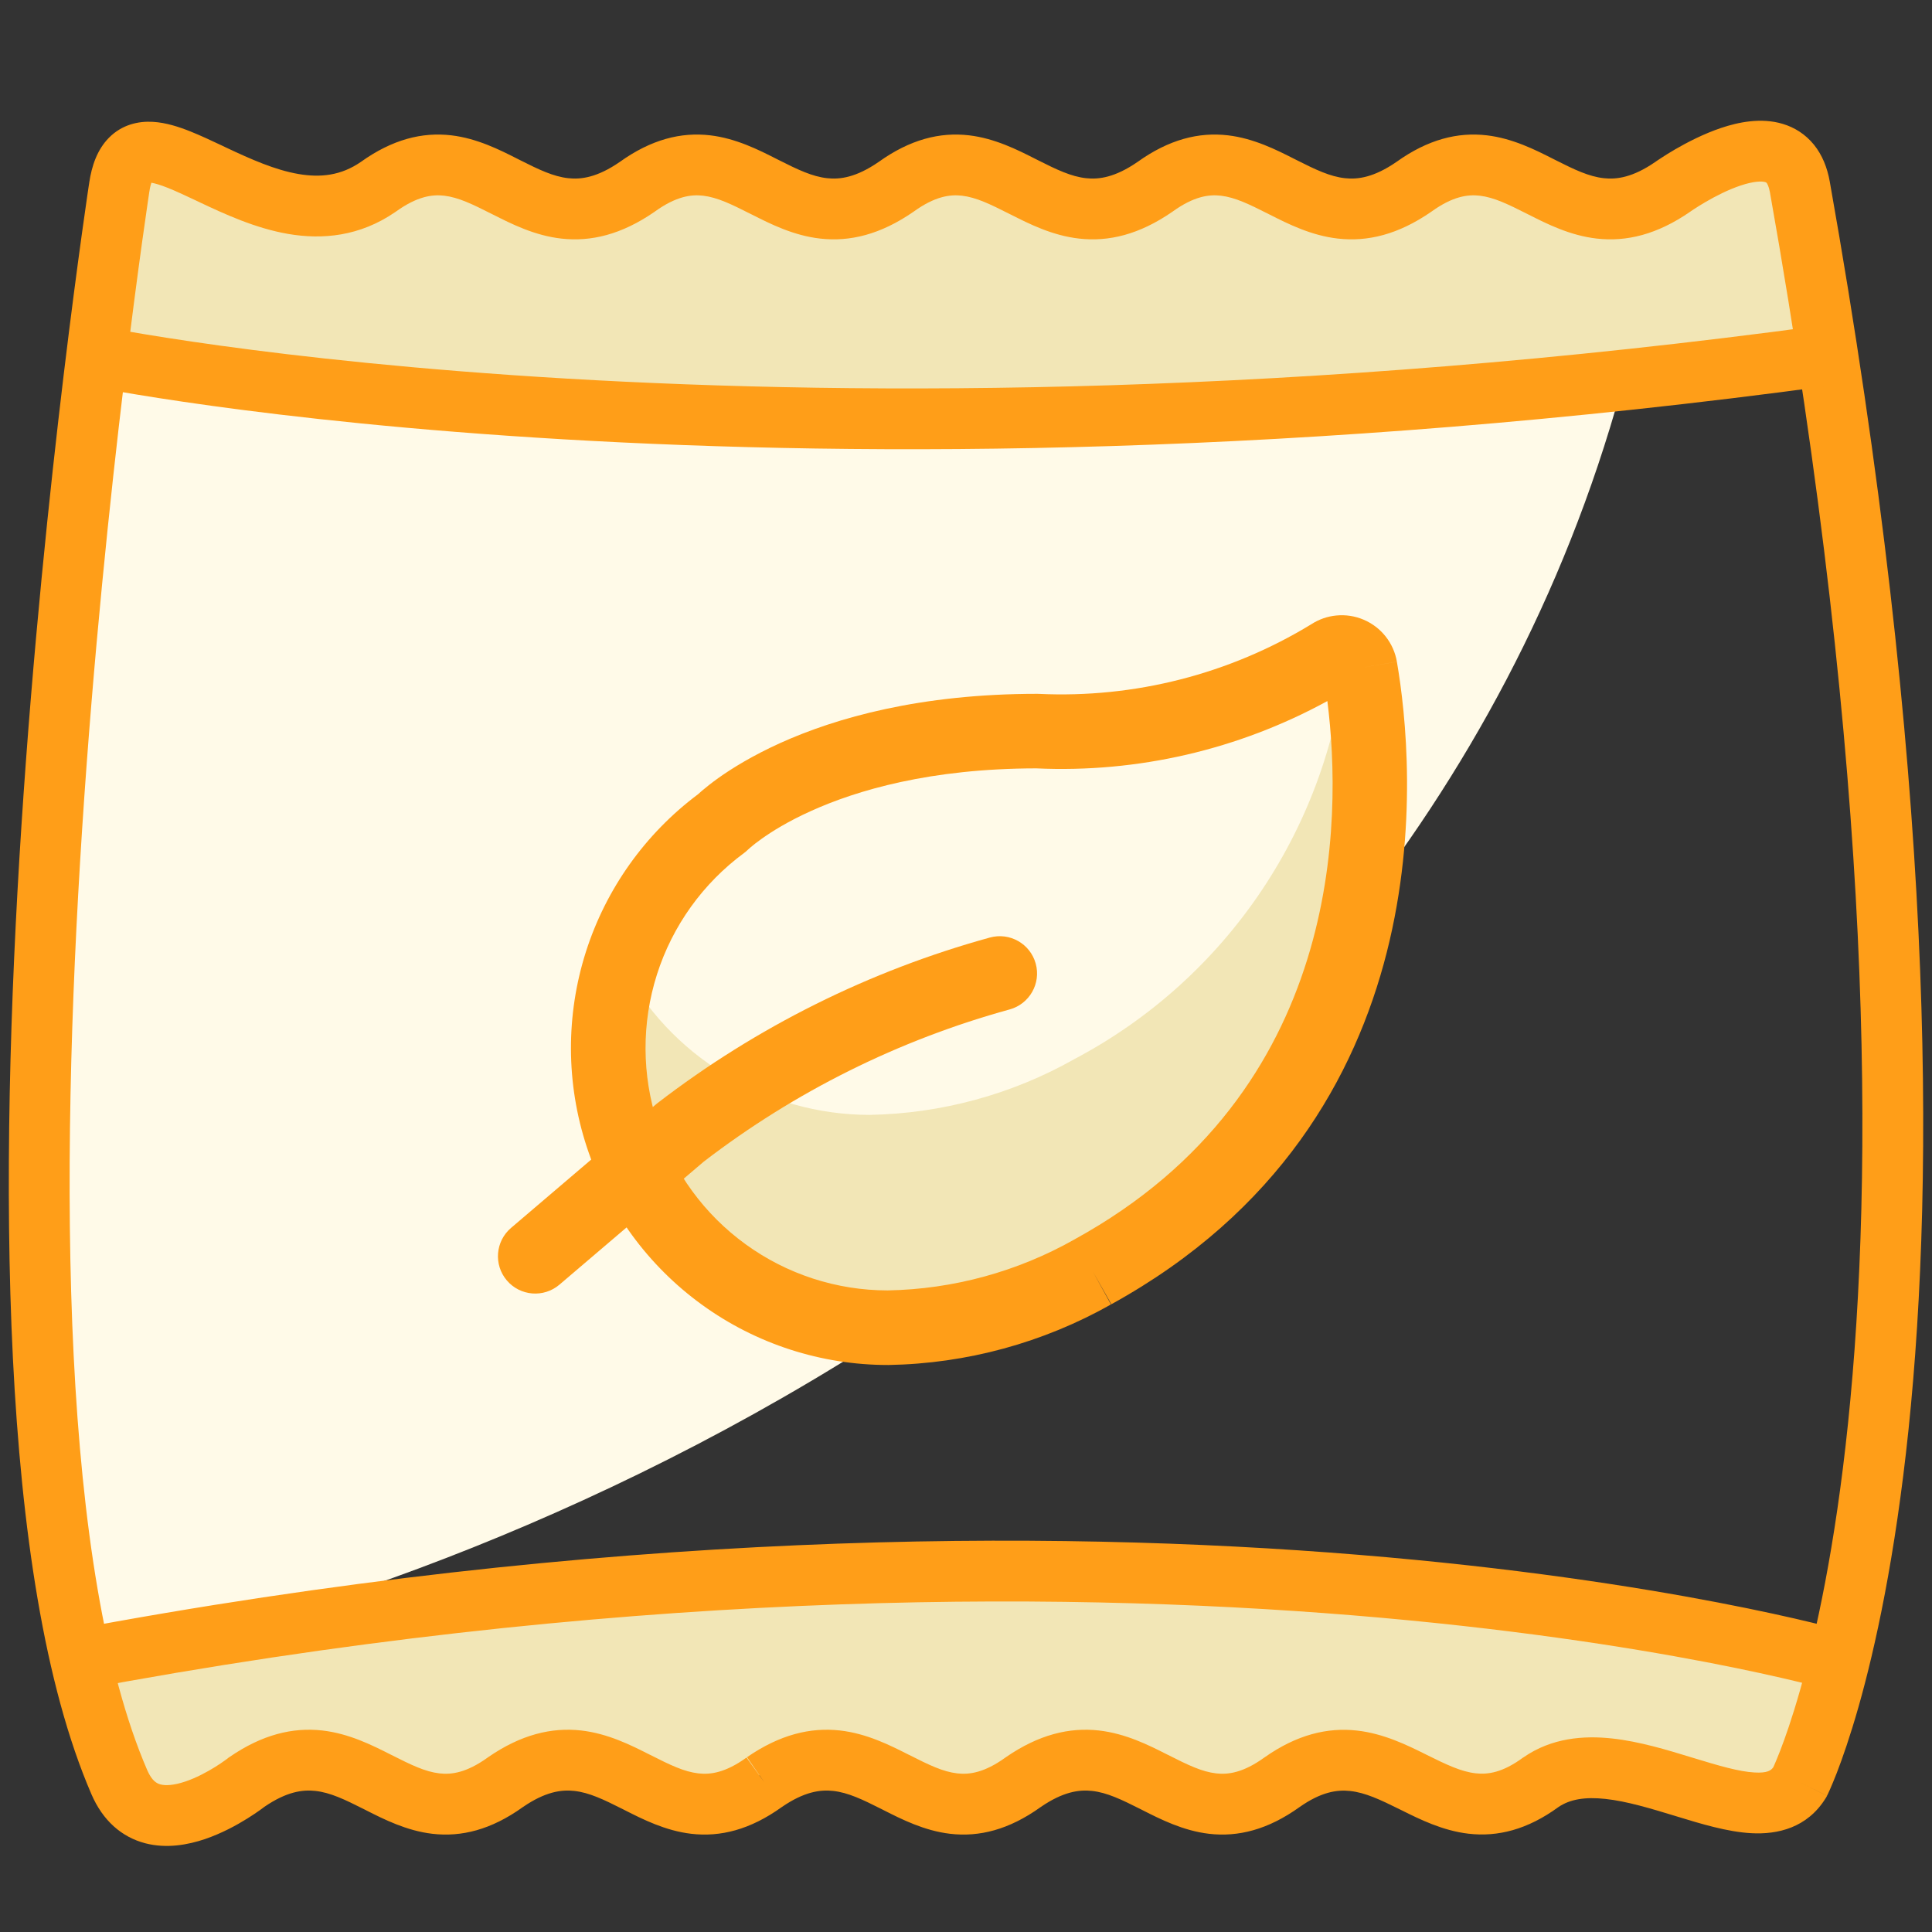 <svg width="48" height="48" viewBox="0 0 48 48" fill="none" xmlns="http://www.w3.org/2000/svg">
<rect x="0" y="0" width="48" height="48" fill="#333333" stroke="none"/>
<path d="M3.441 3.536L2.434 9.158C17.069 11.441 37.287 9.83 45.566 8.739C45.399 7.732 44.811 5.281 43.804 3.536C41.622 5.13 39.944 5.886 36.671 3.872C33.063 6.053 32.643 4.879 29.958 3.872C28.112 5.466 27.189 5.466 23.664 3.872C20.308 5.718 20.559 5.298 17.371 3.872C15.088 6.02 12 4.767 10.741 3.872C9.197 5.751 5.315 4.319 3.441 3.536Z" fill="#F2E6B6"/>
<path d="M3.44 45.142L2.014 41.214C16.649 38.932 30.629 38.361 45.65 41.214C45.482 42.221 44.811 43.396 43.804 45.142C41.622 43.547 39.944 42.792 36.671 44.806C33.063 42.624 32.643 43.799 29.958 44.806C28.112 43.212 27.189 43.212 23.664 44.806C20.308 42.96 20.559 43.379 17.371 44.806C15.088 42.658 12 43.911 10.741 44.806C9.197 42.926 5.315 44.358 3.44 45.142Z" fill="#F2E6B6"/>
<path d="M40.28 9.662C34.573 30.339 12.559 39.368 2.266 41.298C-0.218 30.624 1.622 15.2 2.853 8.823C6.489 10.025 19.066 11.877 40.28 9.662Z" fill="#FFFAE8"/>
<g clip-path="url(#clip0_10624_47255)">
<path d="M27.155 31.597C25.599 32.478 23.848 32.956 22.06 32.987C20.597 32.987 19.171 32.525 17.985 31.667C16.8 30.809 15.916 29.598 15.459 28.208C15.002 26.818 14.996 25.319 15.441 23.925C15.886 22.531 16.76 21.313 17.938 20.445C17.938 20.445 20.207 18.164 25.766 18.164C28.335 18.285 30.881 17.633 33.075 16.292C33.139 16.248 33.213 16.221 33.291 16.214C33.368 16.206 33.446 16.218 33.517 16.248C33.588 16.279 33.651 16.326 33.699 16.387C33.747 16.448 33.779 16.52 33.792 16.596C34.226 19.107 34.941 27.315 27.155 31.597Z" fill="#FFFAE8"/>
<path d="M33.792 16.596C33.779 16.52 33.746 16.448 33.698 16.387C33.649 16.326 33.586 16.278 33.514 16.248C33.492 16.243 33.47 16.239 33.448 16.238C33.245 18.344 32.522 20.367 31.344 22.125C30.166 23.883 28.57 25.321 26.7 26.309C25.143 27.19 23.392 27.667 21.604 27.699C20.332 27.698 19.086 27.348 17.999 26.686C16.913 26.026 16.029 25.079 15.443 23.951C15.109 24.991 15.026 26.095 15.2 27.174C15.375 28.252 15.803 29.274 16.448 30.155C17.093 31.037 17.939 31.753 18.914 32.245C19.889 32.737 20.967 32.991 22.06 32.986C23.848 32.955 25.599 32.477 27.155 31.596C34.941 27.315 34.226 19.107 33.792 16.596Z" fill="#F2E6B6"/>
<path fill-rule="evenodd" clip-rule="evenodd" d="M32.978 17.418C30.769 18.625 28.267 19.206 25.744 19.09C23.108 19.093 21.288 19.634 20.149 20.149C19.576 20.407 19.171 20.662 18.918 20.843C18.791 20.933 18.702 21.005 18.649 21.051C18.622 21.074 18.605 21.09 18.596 21.098C18.594 21.1 18.592 21.101 18.591 21.102C18.559 21.134 18.525 21.163 18.488 21.191C17.467 21.943 16.709 22.998 16.323 24.207C15.938 25.415 15.943 26.714 16.339 27.919C16.735 29.124 17.501 30.173 18.528 30.916C19.553 31.659 20.786 32.059 22.052 32.06C23.682 32.031 25.28 31.594 26.699 30.791C26.701 30.79 26.703 30.789 26.705 30.788C26.706 30.787 26.707 30.786 26.709 30.785C33.361 27.127 33.352 20.374 32.978 17.418ZM17.341 19.734C17.368 19.71 17.402 19.679 17.444 19.643C17.537 19.564 17.669 19.458 17.841 19.334C18.187 19.088 18.697 18.772 19.386 18.46C20.768 17.836 22.855 17.238 25.766 17.238C25.78 17.238 25.795 17.238 25.809 17.239C28.188 17.351 30.545 16.749 32.578 15.51C32.765 15.388 32.978 15.313 33.2 15.292C33.432 15.269 33.665 15.305 33.879 15.396C34.093 15.487 34.281 15.63 34.425 15.812C34.57 15.995 34.666 16.21 34.705 16.439C34.705 16.44 34.705 16.44 34.705 16.44L33.792 16.596L34.705 16.439C34.705 16.439 34.705 16.439 34.705 16.439C35.148 19.004 35.959 27.809 27.607 32.406C27.608 32.406 27.61 32.404 27.611 32.404L27.155 31.597L27.602 32.409C27.603 32.408 27.605 32.407 27.607 32.406C25.917 33.361 24.016 33.879 22.076 33.913C22.073 33.913 22.07 33.913 22.066 33.913C22.064 33.913 22.062 33.913 22.06 33.913C20.401 33.913 18.785 33.39 17.442 32.417C16.099 31.445 15.097 30.073 14.579 28.497C14.061 26.922 14.054 25.223 14.558 23.643C15.057 22.082 16.03 20.715 17.341 19.734Z" fill="#FF9E18"/>
<path fill-rule="evenodd" clip-rule="evenodd" d="M25.732 23.94C25.868 24.433 25.578 24.943 25.085 25.079C22.331 25.837 19.75 27.121 17.485 28.86L13.899 31.917C13.509 32.249 12.925 32.202 12.593 31.813C12.261 31.424 12.307 30.839 12.697 30.507L16.3 27.435C16.312 27.425 16.324 27.415 16.337 27.405C18.797 25.513 21.601 24.117 24.593 23.293C25.087 23.157 25.596 23.447 25.732 23.94Z" fill="#FF9E18"/>
</g>
<path fill-rule="evenodd" clip-rule="evenodd" d="M45.066 3.594C45.275 3.853 45.399 4.168 45.46 4.511C48.069 19.204 48.075 29.184 47.417 35.515C47.087 38.681 46.592 40.935 46.174 42.408C45.964 43.145 45.774 43.686 45.634 44.049C45.563 44.23 45.505 44.367 45.464 44.461C45.443 44.508 45.426 44.544 45.414 44.57C45.408 44.583 45.403 44.593 45.399 44.601L45.394 44.611L45.392 44.616C45.392 44.617 45.391 44.617 44.716 44.279L45.391 44.617L45.376 44.647L45.358 44.676C44.9 45.415 44.163 45.581 43.51 45.545C42.915 45.513 42.249 45.309 41.67 45.132L41.628 45.119C40.994 44.926 40.419 44.752 39.889 44.694C39.374 44.638 39.002 44.704 38.72 44.895C37.946 45.46 37.206 45.641 36.487 45.558C35.845 45.484 35.273 45.2 34.83 44.979C34.812 44.97 34.794 44.962 34.777 44.953C34.281 44.707 33.92 44.538 33.546 44.497C33.22 44.461 32.826 44.518 32.29 44.894C31.502 45.46 30.759 45.644 30.038 45.56C29.396 45.485 28.83 45.198 28.394 44.977C28.376 44.968 28.358 44.959 28.341 44.95C27.854 44.704 27.501 44.536 27.132 44.495C26.81 44.459 26.409 44.515 25.855 44.896C25.068 45.461 24.326 45.644 23.606 45.56C22.964 45.485 22.398 45.198 21.962 44.977C21.944 44.968 21.927 44.959 21.909 44.95C21.422 44.704 21.069 44.536 20.7 44.495C20.378 44.459 19.977 44.515 19.423 44.896C18.636 45.461 17.894 45.644 17.174 45.56C16.532 45.485 15.966 45.198 15.53 44.977C15.512 44.968 15.495 44.959 15.477 44.95C14.99 44.704 14.637 44.536 14.268 44.495C13.946 44.459 13.546 44.515 12.991 44.896C12.204 45.461 11.462 45.644 10.742 45.56C10.1 45.485 9.534 45.198 9.098 44.977C9.08 44.968 9.063 44.959 9.045 44.95C8.558 44.704 8.206 44.536 7.836 44.495C7.516 44.459 7.119 44.514 6.57 44.889C6.565 44.893 6.56 44.897 6.554 44.901C6.531 44.918 6.501 44.941 6.462 44.969C6.385 45.024 6.276 45.099 6.144 45.181C5.883 45.344 5.509 45.55 5.088 45.693C4.678 45.831 4.144 45.935 3.607 45.795C3.023 45.642 2.554 45.232 2.272 44.578C1.096 41.857 0.532 37.971 0.321 33.751C0.109 29.509 0.251 24.847 0.532 20.525C0.813 16.201 1.234 12.204 1.585 9.289C1.761 7.83 1.919 6.642 2.033 5.818C2.09 5.405 2.136 5.084 2.168 4.865C2.184 4.756 2.197 4.672 2.205 4.616C2.209 4.588 2.213 4.566 2.215 4.552L2.218 4.531C2.279 4.126 2.412 3.72 2.708 3.421C3.033 3.093 3.44 3.007 3.795 3.027C4.124 3.045 4.452 3.154 4.732 3.266C4.987 3.368 5.261 3.497 5.524 3.621C5.557 3.637 5.59 3.652 5.622 3.668C6.238 3.958 6.83 4.222 7.415 4.323C7.969 4.418 8.476 4.359 8.962 4.025C9.749 3.461 10.491 3.278 11.211 3.362C11.853 3.437 12.419 3.724 12.855 3.945C12.873 3.954 12.891 3.963 12.908 3.972C13.395 4.218 13.748 4.386 14.117 4.427C14.439 4.463 14.84 4.407 15.394 4.026C16.181 3.461 16.923 3.278 17.643 3.362C18.285 3.437 18.851 3.724 19.287 3.945C19.305 3.954 19.323 3.963 19.34 3.972C19.827 4.218 20.18 4.386 20.549 4.427C20.871 4.463 21.271 4.407 21.826 4.026C22.613 3.461 23.355 3.278 24.075 3.362C24.717 3.437 25.283 3.724 25.719 3.945C25.737 3.954 25.755 3.963 25.772 3.972C26.259 4.218 26.612 4.386 26.981 4.427C27.303 4.463 27.703 4.407 28.258 4.026C29.045 3.461 29.787 3.278 30.507 3.362C31.149 3.437 31.715 3.724 32.151 3.945C32.169 3.954 32.186 3.963 32.204 3.972C32.691 4.218 33.044 4.386 33.413 4.427C33.735 4.463 34.135 4.407 34.69 4.026C35.477 3.461 36.219 3.278 36.939 3.362C37.581 3.437 38.147 3.724 38.583 3.945C38.601 3.954 38.618 3.963 38.636 3.972C39.123 4.218 39.475 4.386 39.845 4.427C40.167 4.463 40.569 4.407 41.124 4.024C41.125 4.023 41.126 4.022 41.127 4.022L41.132 4.019C41.139 4.014 41.148 4.007 41.161 3.998C41.185 3.982 41.22 3.958 41.264 3.93C41.35 3.873 41.473 3.795 41.621 3.709C41.911 3.541 42.322 3.326 42.763 3.178C43.18 3.038 43.749 2.915 44.289 3.077C44.579 3.163 44.851 3.33 45.066 3.594ZM2.965 4.643C3.711 4.758 3.711 4.758 3.711 4.758L3.708 4.778C3.706 4.791 3.703 4.812 3.699 4.839C3.691 4.894 3.679 4.976 3.663 5.084C3.631 5.299 3.586 5.617 3.529 6.025C3.416 6.842 3.259 8.021 3.085 9.469C2.736 12.366 2.318 16.334 2.039 20.623C1.76 24.915 1.622 29.513 1.83 33.675C2.039 37.858 2.594 41.517 3.658 43.979C3.778 44.256 3.905 44.312 3.989 44.334C4.12 44.368 4.325 44.356 4.605 44.261C4.874 44.171 5.138 44.028 5.345 43.9C5.445 43.837 5.527 43.781 5.582 43.741C5.609 43.721 5.63 43.706 5.643 43.697C5.649 43.692 5.653 43.688 5.656 43.687L5.656 43.686L5.657 43.686L5.657 43.686L5.658 43.685L5.675 43.671L5.696 43.657C6.513 43.093 7.274 42.912 8.004 42.993C8.672 43.068 9.252 43.362 9.697 43.587L9.727 43.602C10.221 43.852 10.563 44.018 10.917 44.059C11.218 44.094 11.591 44.043 12.116 43.666L12.121 43.661L12.128 43.657C12.945 43.093 13.706 42.912 14.436 42.993C15.104 43.068 15.684 43.362 16.128 43.587L16.159 43.602C16.652 43.852 16.995 44.018 17.349 44.059C17.65 44.094 18.023 44.043 18.547 43.666L18.988 44.278L18.559 43.657C19.377 43.093 20.137 42.912 20.867 42.993C21.536 43.068 22.115 43.362 22.56 43.587L22.591 43.602C23.084 43.852 23.427 44.018 23.781 44.059C24.081 44.094 24.455 44.043 24.979 43.666L24.985 43.661L24.991 43.657C25.809 43.093 26.569 42.912 27.299 42.993C27.968 43.068 28.547 43.361 28.992 43.587L29.023 43.602C29.516 43.852 29.859 44.018 30.213 44.059C30.513 44.094 30.887 44.043 31.411 43.666L31.414 43.663L31.418 43.661C32.223 43.094 32.982 42.914 33.712 42.995C34.379 43.069 34.965 43.36 35.417 43.584L35.448 43.6C35.949 43.848 36.301 44.016 36.66 44.057C36.965 44.092 37.332 44.04 37.837 43.669L37.847 43.663L37.856 43.657C38.553 43.176 39.344 43.115 40.053 43.192C40.734 43.266 41.432 43.48 42.023 43.661L42.069 43.675C42.714 43.872 43.206 44.016 43.593 44.037C43.903 44.054 43.998 43.99 44.056 43.908C44.063 43.893 44.072 43.874 44.083 43.849C44.115 43.777 44.163 43.662 44.225 43.503C44.349 43.185 44.524 42.688 44.721 41.995C45.114 40.611 45.594 38.443 45.914 35.359C46.555 29.191 46.561 19.354 43.973 4.775C43.945 4.619 43.903 4.559 43.892 4.545C43.885 4.536 43.88 4.531 43.856 4.524C43.771 4.498 43.572 4.5 43.243 4.61C42.938 4.712 42.626 4.872 42.38 5.015C42.259 5.085 42.16 5.148 42.092 5.193C42.058 5.215 42.032 5.233 42.015 5.244C42.007 5.25 42.001 5.254 41.997 5.257L41.994 5.258L41.994 5.259L41.994 5.259L41.994 5.259L41.99 5.262L41.985 5.265C41.168 5.829 40.407 6.01 39.677 5.928C39.009 5.854 38.429 5.56 37.984 5.335L37.954 5.32C37.46 5.07 37.118 4.904 36.764 4.862C36.463 4.827 36.09 4.879 35.566 5.256L35.559 5.261L35.553 5.265C34.736 5.829 33.975 6.01 33.245 5.928C32.577 5.854 31.997 5.56 31.552 5.335L31.522 5.32C31.029 5.07 30.686 4.904 30.332 4.862C30.031 4.827 29.658 4.879 29.134 5.256L29.128 5.261L29.121 5.265C28.304 5.829 27.544 6.01 26.814 5.928C26.145 5.854 25.566 5.56 25.121 5.335L25.09 5.32C24.597 5.07 24.254 4.904 23.9 4.862C23.599 4.827 23.226 4.879 22.702 5.256L22.696 5.261L22.689 5.265C21.872 5.829 21.112 6.01 20.382 5.928C19.713 5.854 19.134 5.56 18.689 5.335L18.658 5.32C18.165 5.07 17.822 4.904 17.468 4.862C17.168 4.827 16.794 4.879 16.27 5.256L16.264 5.261L16.258 5.265C15.441 5.829 14.68 6.01 13.95 5.928C13.281 5.854 12.702 5.56 12.257 5.335C12.247 5.33 12.236 5.325 12.226 5.32C11.733 5.07 11.39 4.904 11.036 4.862C10.736 4.827 10.362 4.879 9.838 5.256L9.832 5.261L9.825 5.265C8.938 5.877 8.005 5.957 7.16 5.812C6.344 5.672 5.577 5.316 4.978 5.034C4.946 5.019 4.913 5.003 4.882 4.988C4.61 4.86 4.381 4.752 4.171 4.668C3.976 4.59 3.844 4.554 3.761 4.54C3.746 4.584 3.727 4.652 3.712 4.756L3.711 4.758L2.965 4.643Z" fill="#FF9E18"/>
<path fill-rule="evenodd" clip-rule="evenodd" d="M2.153 9.579C2.153 9.579 2.153 9.579 2.306 8.839C2.46 8.1 2.46 8.1 2.46 8.1L2.462 8.1L2.469 8.102C2.477 8.103 2.488 8.105 2.504 8.108C2.534 8.115 2.582 8.124 2.645 8.136C2.772 8.16 2.963 8.196 3.216 8.24C3.723 8.328 4.479 8.45 5.469 8.587C7.449 8.86 10.365 9.188 14.093 9.407C21.549 9.845 32.253 9.846 45.218 8.091L45.42 9.588C32.347 11.358 21.545 11.358 14.004 10.915C10.234 10.694 7.279 10.361 5.262 10.083C4.254 9.944 3.481 9.819 2.957 9.728C2.696 9.682 2.496 9.645 2.362 9.62C2.294 9.607 2.243 9.597 2.208 9.59C2.191 9.586 2.177 9.584 2.168 9.582L2.157 9.58L2.153 9.579Z" fill="#FF9E18"/>
<path fill-rule="evenodd" clip-rule="evenodd" d="M45.868 40.533C45.869 40.533 45.869 40.533 45.659 41.259C45.45 41.984 45.45 41.984 45.45 41.984L45.45 41.984L45.448 41.984L45.441 41.982C45.434 41.98 45.422 41.977 45.407 41.972C45.376 41.964 45.328 41.951 45.264 41.934C45.136 41.9 44.943 41.85 44.686 41.787C44.171 41.663 43.403 41.489 42.396 41.296C40.382 40.91 37.414 40.444 33.618 40.133C26.026 39.512 15.124 39.511 1.917 42.001L1.637 40.517C14.994 37.998 26.033 37.997 33.741 38.628C37.596 38.943 40.617 39.417 42.681 39.813C43.712 40.011 44.504 40.189 45.041 40.319C45.309 40.384 45.514 40.437 45.653 40.474C45.722 40.492 45.775 40.507 45.811 40.517C45.829 40.522 45.843 40.526 45.853 40.529L45.864 40.532L45.867 40.533L45.868 40.533Z" fill="#FF9E18"/>
<defs>
<clipPath id="clip0_10624_47255">
<rect width="23.161" height="19.455" fill="white" transform="translate(12.084 14.871)"/>
</clipPath>
</defs>
</svg>
